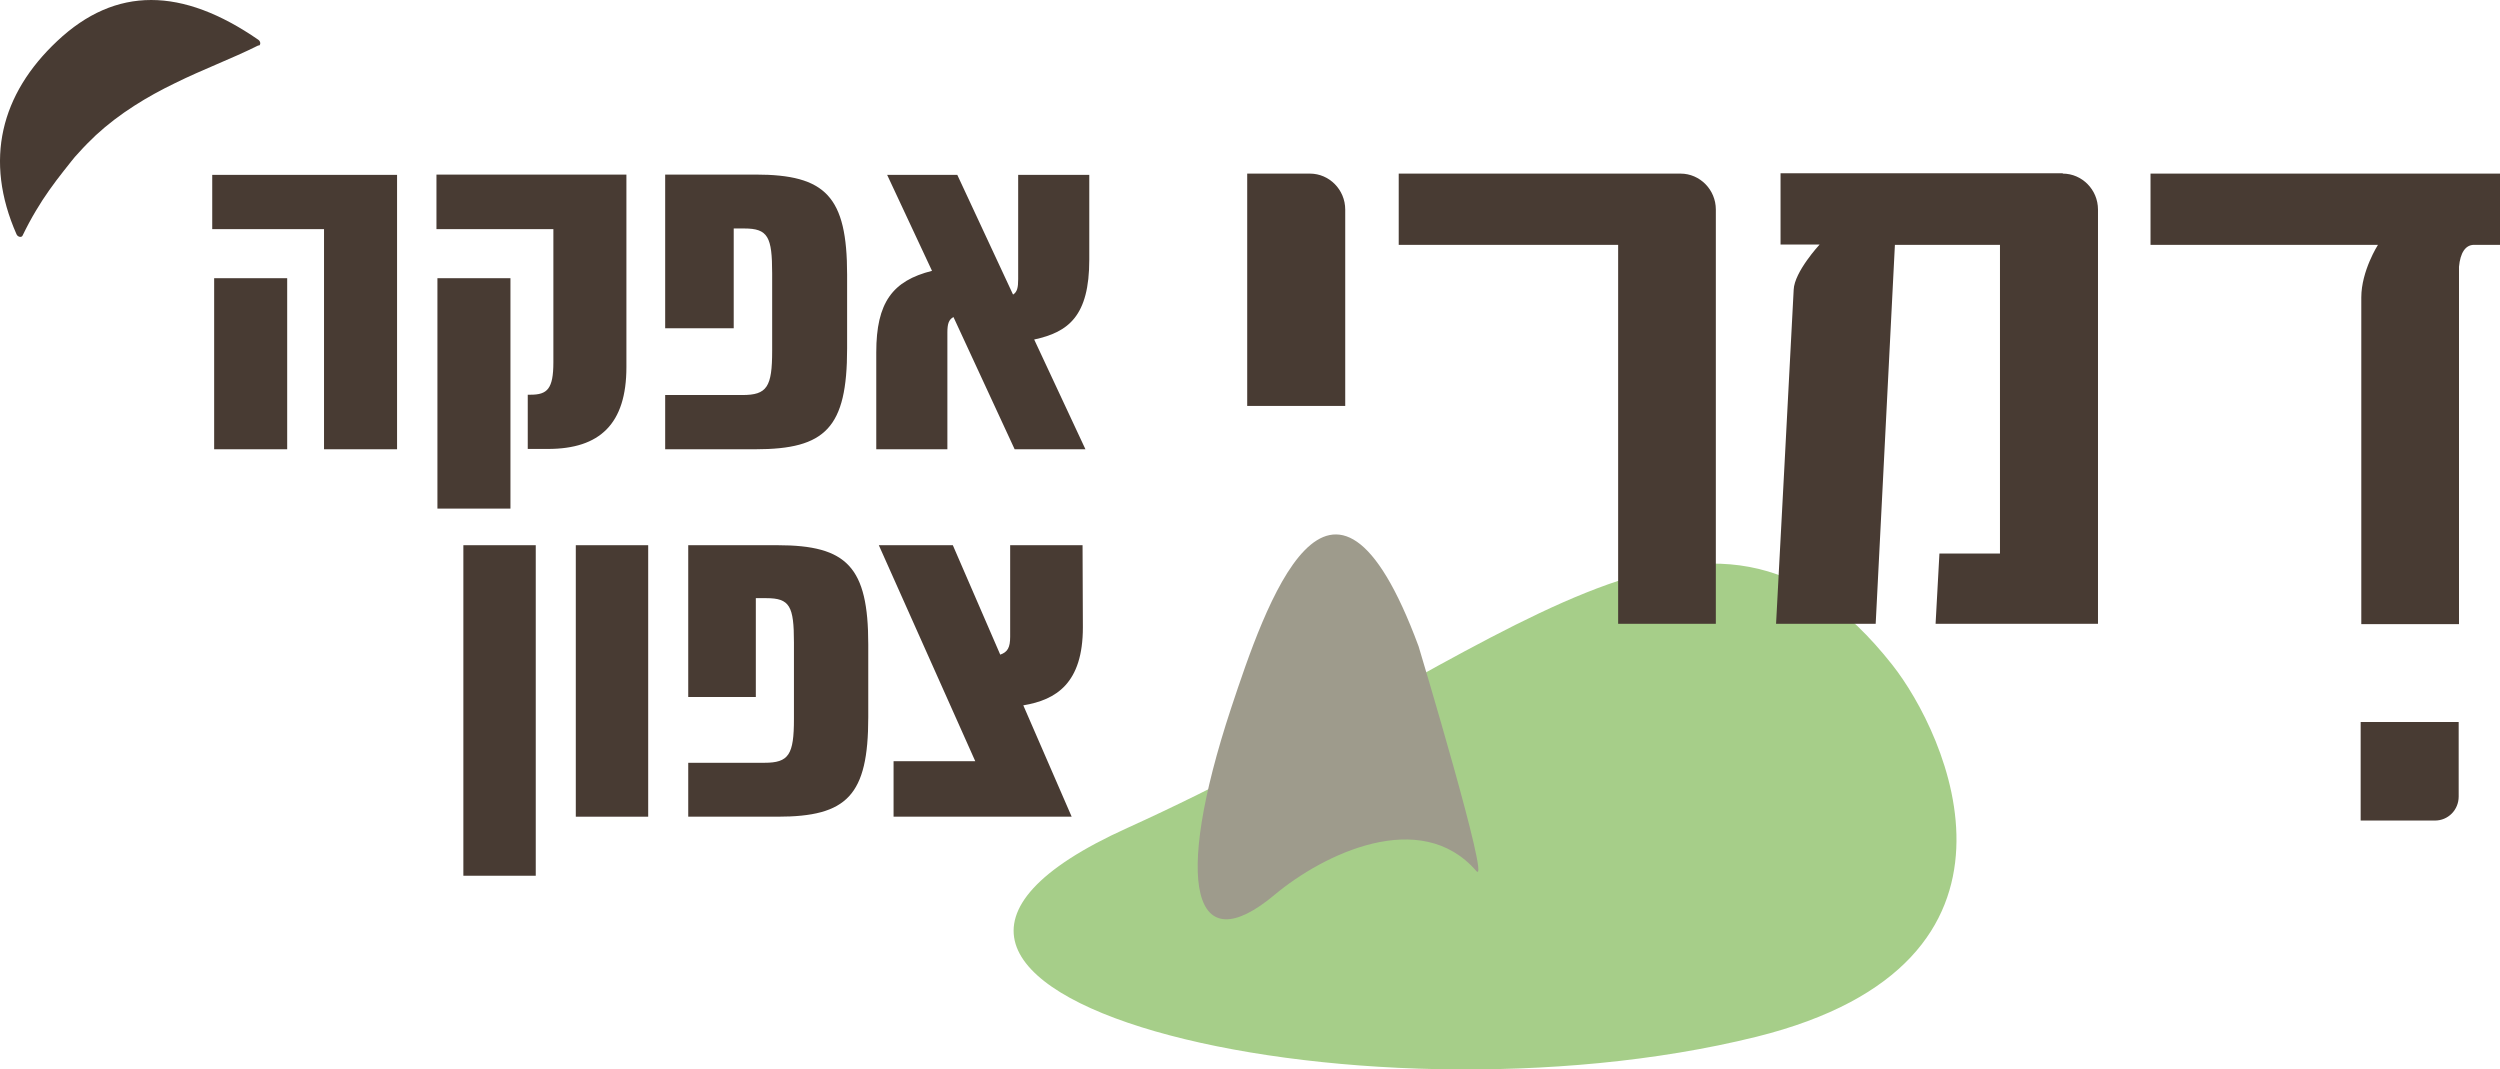 <?xml version="1.0" encoding="UTF-8"?>
<svg width="720px" height="308px" viewBox="0 0 720 308" version="1.1" xmlns="http://www.w3.org/2000/svg" xmlns:xlink="http://www.w3.org/1999/xlink">
    <title>afekabialik</title>
    <g id="afekabialik" stroke="none" stroke-width="1" fill="none" fill-rule="evenodd">
        <g fill-rule="nonzero">
            <g id="Clipped" transform="translate(291.924, 162.321)" fill="#A6CE89">
                <path d="M253.071,29.172 C268.477,48.673 299.843,114.937 213.863,136.286 C98.637,164.844 -72.217,123.532 32.768,76.121 C144.026,25.66 199.932,-38.294 253.071,29.172" id="Path"></path>
            </g>
            <g id="Clipped" transform="translate(344.931, 153.916)" fill="#9E9B8C">
                <path d="M63.62,32.216 C38.342,-35.989 19.338,20.849 9.651,49.961 C-7.323,101.346 -1.142,123.342 22.198,103.749 C36.128,92.104 64.173,78.426 80.226,96.91 C84.654,102.085 63.62,32.216 63.62,32.216" id="Path"></path>
            </g>
            <g id="Clipped" transform="translate(61.122, 50.276)" fill="#483B33">
                <path d="M0,0.092 L0,15.711 L32.197,15.711 L32.197,79.111 L53.231,79.111 L53.231,0.092 L0,0.092 Z M0.554,79.111 L21.587,79.111 L21.587,29.851 L0.554,29.851 L0.554,79.111 Z M64.578,0.092 L64.578,15.711 L98.25,15.711 L98.25,54.065 C98.25,61.736 96.498,63.4 91.7,63.4 L90.87,63.4 L90.87,79.019 L96.682,79.019 C111.627,79.019 119.284,71.81 119.284,55.452 L119.284,2.13162821e-13 L64.578,2.13162821e-13 L64.578,0.092 Z M64.855,96.209 L85.888,96.209 L85.888,29.851 L64.855,29.851 L64.855,96.209 Z M130.447,0.092 L130.447,44.269 L150.189,44.269 L150.189,15.526 L153.234,15.526 C160.061,15.526 161.26,17.929 161.26,28.465 L161.26,50.738 C161.26,61.182 159.784,63.492 152.68,63.492 L130.447,63.492 L130.447,79.111 L156.463,79.111 C176.666,79.111 182.847,72.919 182.847,50.091 L182.847,28.835 C182.847,6.285 176.666,0 156.463,0 L130.447,0 L130.447,0.092 Z M252.591,0.092 L232.111,0.092 L232.111,30.129 C232.111,32.532 231.834,33.825 230.635,34.565 L214.583,0.092 L194.379,0.092 L207.295,27.726 C195.947,30.591 191.242,36.783 191.242,51.2 L191.242,79.111 L211.723,79.111 L211.723,45.47 C211.723,43.067 212.092,41.774 213.476,41.034 L231.096,79.111 L251.484,79.111 L236.724,47.504 C246.595,45.378 252.591,40.757 252.591,24.491 L252.591,0.092 L252.591,0.092 Z" id="Shape"></path>
            </g>
            <rect id="Rectangle" fill="#483B33" x="133.449" y="157.021" width="20.849" height="95.192"></rect>
            <rect id="Rectangle" fill="#483B33" x="165.831" y="157.021" width="20.849" height="78.187"></rect>
            <g id="Group" fill="#483B33">
                <g id="Clipped" transform="translate(198.212, 157.021)">
                    <path d="M0,0 L0,43.714 L19.466,43.714 L19.466,15.249 L22.51,15.249 C29.245,15.249 30.444,17.56 30.444,28.003 L30.444,49.999 C30.444,60.35 28.968,62.66 21.956,62.66 L0,62.66 L0,78.187 L25.739,78.187 C45.758,78.187 51.847,72.087 51.847,49.537 L51.847,28.558 C51.847,6.285 45.758,0 25.739,0 L0,0 L0,0 Z" id="Path"></path>
                </g>
                <g id="Clipped" transform="translate(253.103, 157.021)">
                    <path d="M58.674,0 L37.824,0 L37.824,26.34 C37.824,29.482 37.086,30.776 34.964,31.515 L21.311,0 L0,0 L27.768,62.198 L4.244,62.198 L4.244,78.187 L55.537,78.187 L41.607,46.117 C51.109,44.546 58.766,39.74 58.766,23.659 L58.674,0 L58.674,0 Z" id="Path"></path>
                </g>
                <g id="Clipped">
                    <path d="M74.315,13.124 C66.75,16.913 58.447,19.963 50.421,23.937 C42.395,27.818 34.461,32.624 27.634,38.909 C25.974,40.48 24.313,42.143 22.745,43.899 C21.914,44.731 21.176,45.655 20.438,46.579 L18.316,49.26 C15.549,52.771 12.781,56.561 10.383,60.627 C8.999,62.938 7.707,65.34 6.508,67.836 C6.231,68.483 5.124,68.298 4.755,67.466 C-4.655,46.117 0.235,27.079 16.471,11.83 C33.354,-4.066 52.45,-3.697 74.407,11.46 C75.053,11.922 75.145,12.846 74.591,13.124 C74.499,13.031 74.407,13.124 74.315,13.124" id="Path"></path>
                </g>
                <g id="Clipped" transform="translate(511.506, 49.906)">
                    <path d="M82.567,0.092 C88.103,0.092 92.715,4.713 92.715,10.443 L92.715,129.757 L45.942,129.757 L47.05,109.517 L64.486,109.517 L64.486,20.61 L34.226,20.61 L28.691,129.757 L0,129.757 C0,129.757 4.797,39.555 5.074,33.548 C5.258,28.373 12.547,20.517 12.547,20.517 L1.292,20.517 L1.292,0 L82.567,0 L82.567,0.092 Z" id="Path"></path>
                </g>
                <g id="Clipped" transform="translate(402.831, 49.999)">
                    <path d="M81.183,0 C86.719,0 91.331,4.621 91.331,10.351 L91.331,129.664 L63.194,129.664 L63.194,20.517 L0,20.517 L0,0 L81.183,0 Z" id="Path"></path>
                </g>
                <g id="Clipped" transform="translate(619.351, 49.999)">
                    <path d="M0,0 L0,20.517 L65.5,20.517 C65.5,20.517 60.703,28.003 60.703,35.674 L60.703,129.757 L61.902,129.757 L88.748,129.757 L88.841,129.757 L88.841,26.802 C89.21,22.828 90.686,20.517 93.176,20.517 L100.649,20.517 L100.649,0 L0,0 L0,0 Z" id="Path"></path>
                </g>
                <g id="Clipped" transform="translate(359.195, 49.999)">
                    <path d="M0,0 L0,66.912 L28.23,66.912 L28.23,10.351 C28.23,4.621 23.617,0 18.082,0 L0,0 L0,0 Z" id="Path"></path>
                </g>
                <g id="Clipped" transform="translate(679.87, 207.944)">
                    <path d="M0.092,28.373 L21.403,28.373 C25.185,28.373 28.23,25.323 28.23,21.441 L28.23,0 L0,0 L0,28.373 L0.092,28.373 Z" id="Path"></path>
                </g>
            </g>
        </g>
    </g>
</svg>